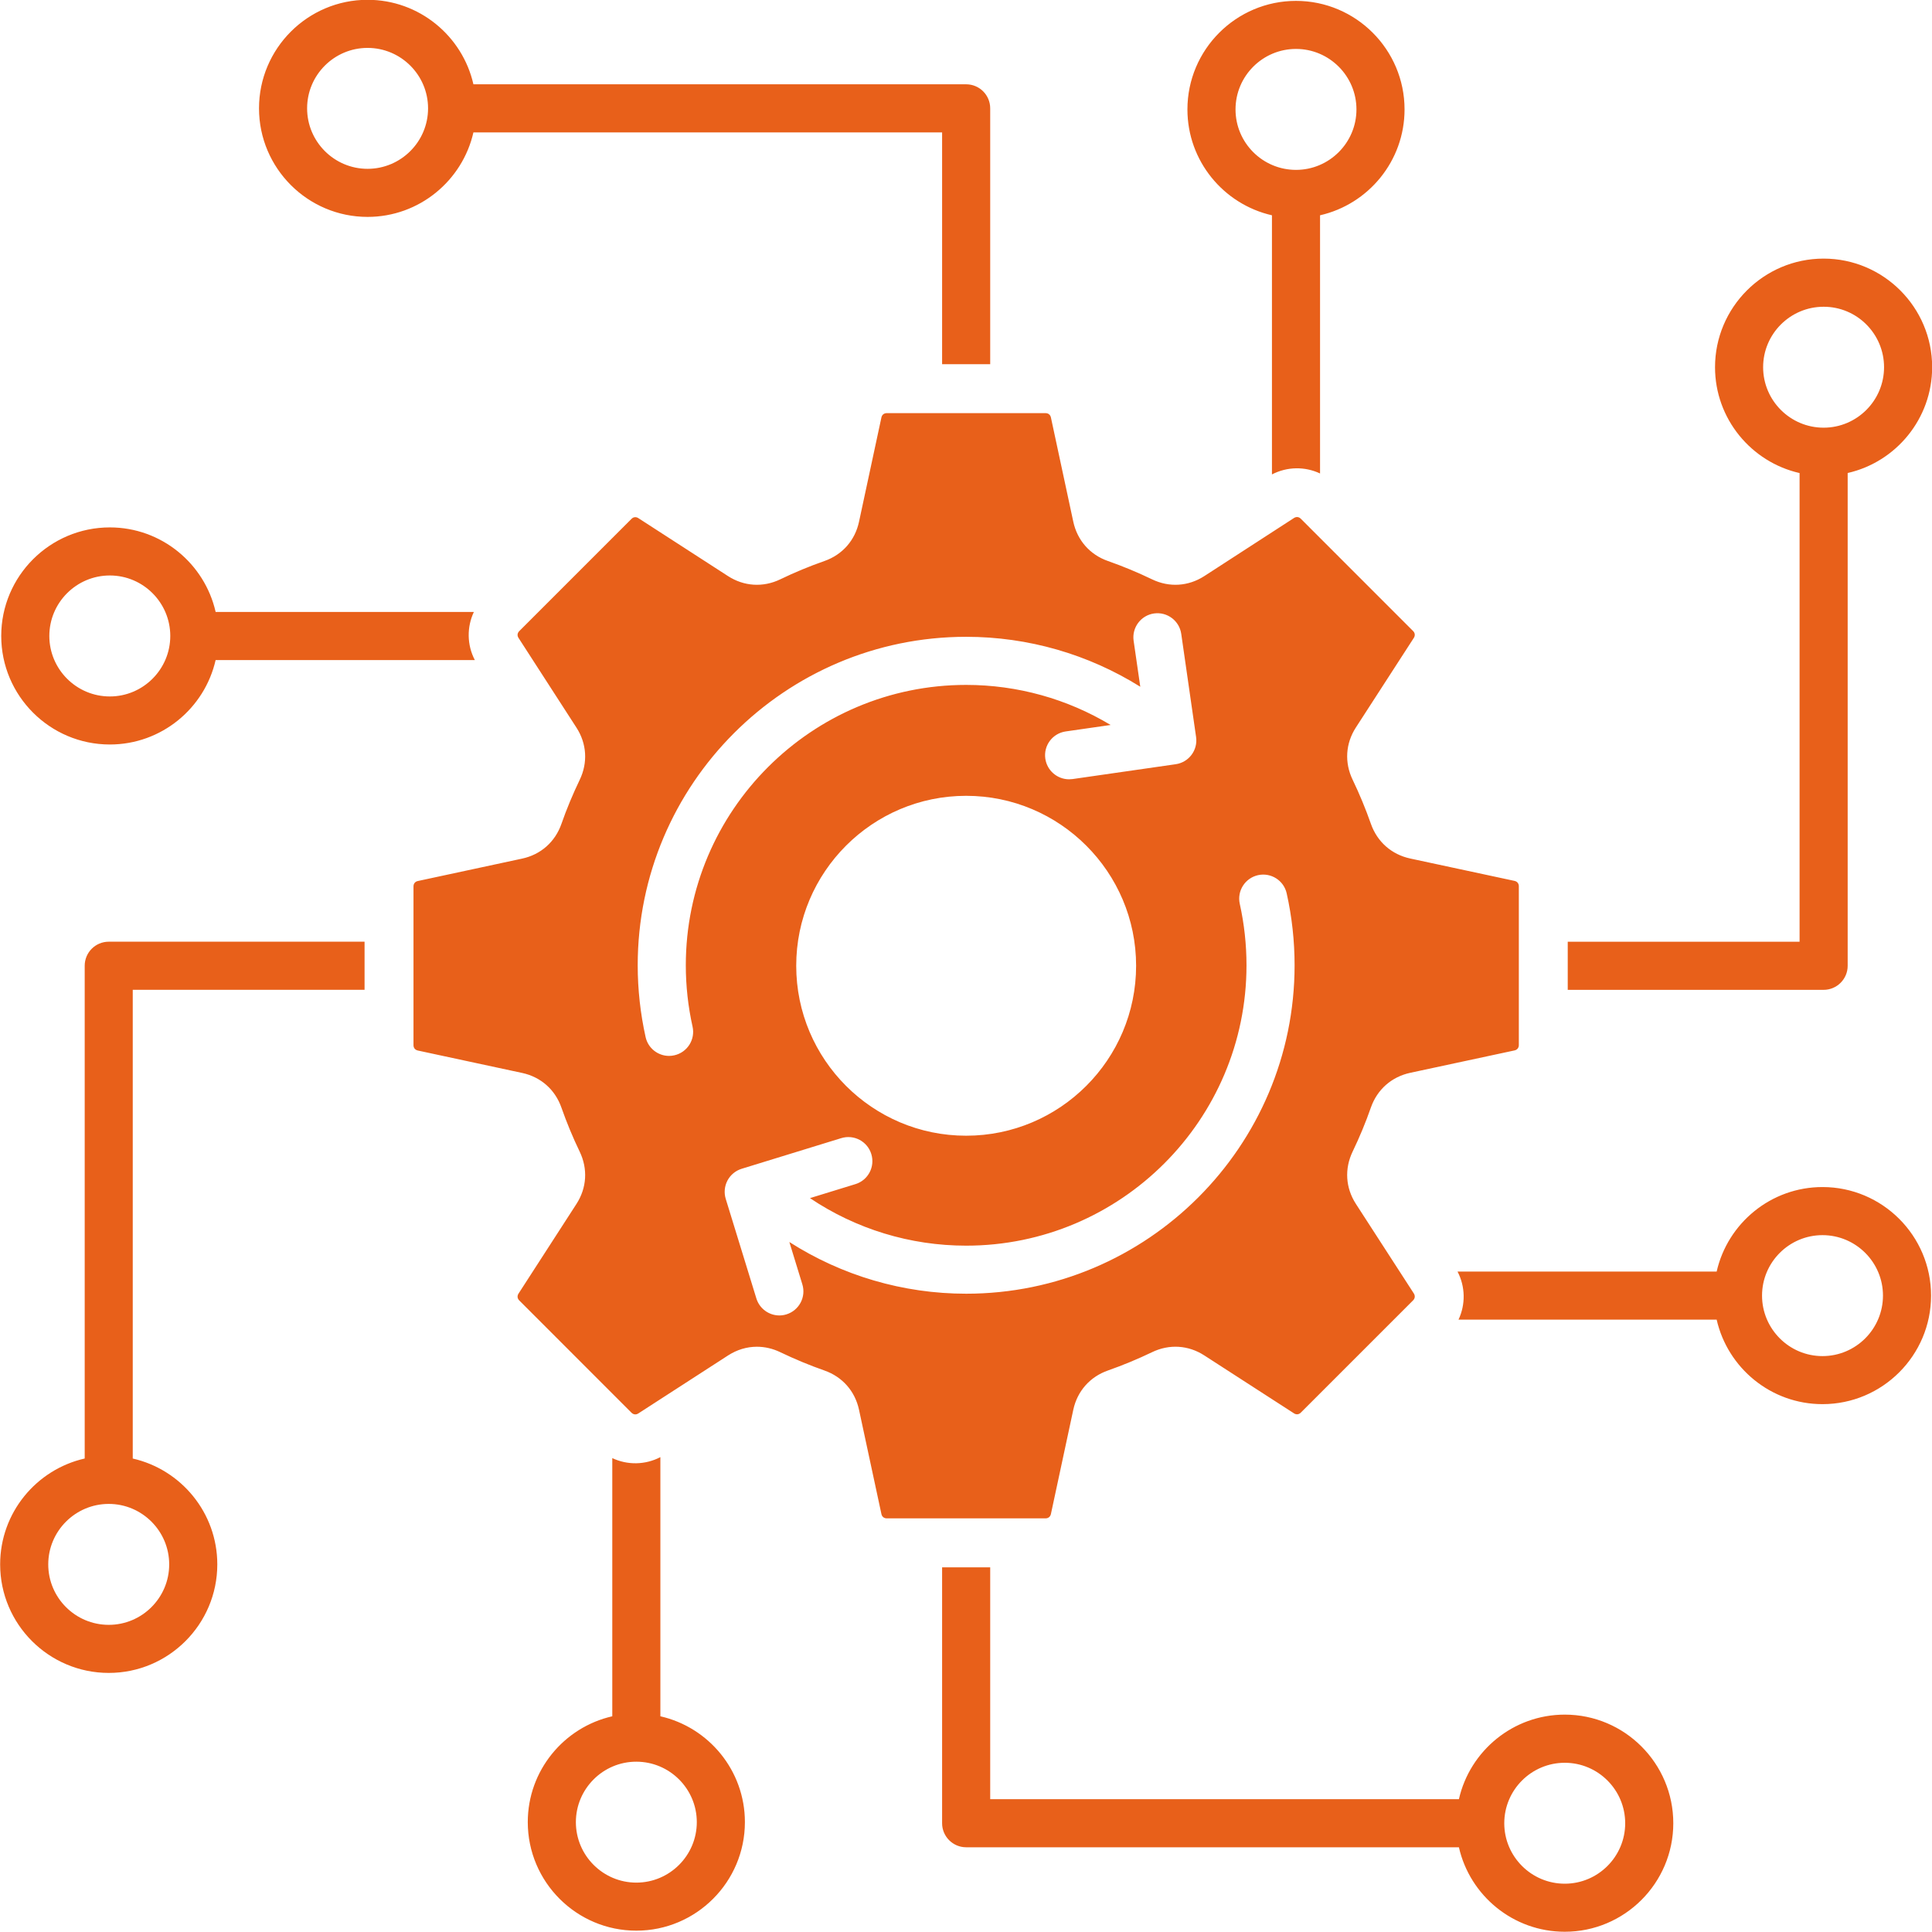 <?xml version="1.0" encoding="UTF-8"?>
<svg xmlns="http://www.w3.org/2000/svg" xmlns:xlink="http://www.w3.org/1999/xlink" width="400" zoomAndPan="magnify" viewBox="0 0 300 300" height="400" preserveAspectRatio="xMidYMid meet" version="1.0">
  <path fill="#e8601a" d="M 187.008 89.453 C 184.52 91.059 181.555 91.246 178.887 89.957 C 176.664 88.887 174.359 87.926 172.039 87.113 C 169.246 86.137 167.285 83.906 166.66 81.012 L 163.184 64.816 C 163.094 64.406 162.777 64.152 162.355 64.152 L 137.695 64.152 C 137.273 64.152 136.953 64.406 136.867 64.816 L 133.387 81.02 C 132.766 83.914 130.805 86.137 128.012 87.117 C 125.695 87.926 123.391 88.879 121.164 89.957 C 118.492 91.246 115.531 91.059 113.043 89.453 L 99.117 80.453 C 98.762 80.223 98.359 80.266 98.066 80.562 L 80.625 98.004 C 80.328 98.305 80.285 98.707 80.516 99.055 L 89.508 112.98 C 91.121 115.469 91.301 118.43 90.012 121.102 C 88.941 123.328 87.984 125.625 87.176 127.941 C 86.191 130.742 83.969 132.703 81.074 133.324 L 64.879 136.805 C 64.461 136.891 64.207 137.211 64.207 137.633 L 64.207 162.297 C 64.207 162.723 64.461 163.031 64.879 163.125 L 81.074 166.605 C 83.969 167.227 86.195 169.188 87.176 171.984 C 87.988 174.297 88.941 176.602 90.012 178.824 C 91.301 181.5 91.121 184.457 89.508 186.953 L 80.516 200.871 C 80.285 201.223 80.328 201.629 80.625 201.926 L 98.059 219.367 C 98.359 219.664 98.762 219.711 99.117 219.48 L 113.043 210.48 C 114.438 209.578 115.973 209.121 117.527 209.121 C 118.754 209.121 119.988 209.402 121.164 209.969 C 123.391 211.039 125.688 211.996 128.012 212.809 C 130.805 213.789 132.766 216.012 133.387 218.906 L 136.867 235.102 C 136.953 235.512 137.273 235.77 137.695 235.77 L 162.355 235.77 C 162.777 235.77 163.094 235.512 163.184 235.102 L 166.66 218.906 C 167.285 216.012 169.246 213.789 172.039 212.809 C 174.359 211.992 176.664 211.039 178.887 209.969 C 181.555 208.68 184.52 208.859 187.008 210.473 L 200.93 219.465 C 201.285 219.695 201.691 219.652 201.988 219.355 L 219.43 201.914 C 219.723 201.617 219.766 201.211 219.543 200.855 L 210.543 186.941 C 208.93 184.445 208.75 181.488 210.039 178.812 C 211.109 176.59 212.066 174.285 212.875 171.965 C 213.859 169.172 216.082 167.211 218.977 166.586 L 235.176 163.109 C 235.586 163.02 235.844 162.703 235.844 162.281 L 235.844 137.613 C 235.844 137.191 235.586 136.875 235.176 136.785 L 218.977 133.309 C 216.082 132.684 213.859 130.723 212.875 127.93 C 212.059 125.609 211.109 123.305 210.039 121.082 C 208.75 118.414 208.93 115.449 210.543 112.961 L 219.543 99.043 C 219.766 98.688 219.723 98.277 219.422 97.984 L 201.988 80.547 C 201.691 80.246 201.285 80.203 200.93 80.434 Z M 33.484 102.484 C 31.781 109.992 25.062 115.605 17.055 115.605 C 7.754 115.605 0.191 108.043 0.191 98.75 C 0.191 89.457 7.754 81.895 17.055 81.895 C 25.062 81.895 31.781 87.516 33.484 95.023 L 73.582 95.023 C 72.48 97.363 72.496 100.121 73.73 102.492 L 33.484 102.492 Z M 17.055 89.359 C 11.875 89.359 7.66 93.574 7.66 98.75 C 7.66 103.93 11.875 108.145 17.055 108.145 C 22.227 108.145 26.441 103.93 26.441 98.75 C 26.441 93.574 22.227 89.359 17.055 89.359 Z M 33.742 242.918 C 33.742 234.902 28.121 228.188 20.613 226.48 L 20.613 153.695 L 56.609 153.695 L 56.609 146.227 L 16.887 146.227 C 14.82 146.227 13.152 147.902 13.152 149.961 L 13.152 226.477 C 5.645 228.18 0.023 234.895 0.023 242.914 C 0.023 252.207 7.586 259.77 16.887 259.77 C 26.18 259.773 33.742 252.211 33.742 242.918 Z M 16.887 233.527 C 22.059 233.527 26.273 237.742 26.273 242.918 C 26.273 248.098 22.059 252.305 16.887 252.305 C 11.707 252.305 7.492 248.098 7.492 242.918 C 7.492 237.742 11.707 233.527 16.887 233.527 Z M 102.543 266.504 C 110.047 268.207 115.668 274.922 115.668 282.934 C 115.668 292.23 108.105 299.793 98.809 299.793 C 89.516 299.793 81.953 292.23 81.953 282.934 C 81.953 274.922 87.574 268.207 95.074 266.504 L 95.074 226.414 C 97.414 227.516 100.172 227.496 102.543 226.262 Z M 89.422 282.941 C 89.422 288.117 93.637 292.332 98.809 292.332 C 103.984 292.332 108.199 288.117 108.199 282.941 C 108.199 277.77 103.984 273.555 98.809 273.555 C 93.637 273.547 89.422 277.77 89.422 282.941 Z M 153.758 279.375 L 153.758 243.375 L 146.289 243.375 L 146.289 283.109 C 146.289 285.168 147.965 286.844 150.023 286.844 L 226.539 286.844 C 228.242 294.344 234.965 299.961 242.977 299.961 C 252.27 299.961 259.828 292.402 259.828 283.109 C 259.828 273.809 252.27 266.246 242.977 266.246 C 234.965 266.246 228.242 271.867 226.539 279.375 Z M 242.977 292.5 C 237.797 292.5 233.582 288.285 233.582 283.113 C 233.582 277.938 237.797 273.723 242.977 273.723 C 248.152 273.723 252.359 277.938 252.359 283.113 C 252.359 288.281 248.152 292.5 242.977 292.5 Z M 282.996 184.324 C 292.293 184.324 299.855 191.887 299.855 201.18 C 299.855 210.473 292.293 218.035 282.996 218.035 C 274.984 218.035 268.27 212.414 266.562 204.914 L 226.477 204.914 C 227.578 202.574 227.559 199.816 226.324 197.445 L 266.562 197.445 C 268.27 189.945 274.984 184.324 282.996 184.324 Z M 273.609 201.18 C 273.609 206.359 277.824 210.574 282.996 210.574 C 288.176 210.574 292.387 206.359 292.387 201.18 C 292.387 196.008 288.176 191.793 282.996 191.793 C 277.824 191.793 273.609 196.004 273.609 201.18 Z M 266.309 57.02 C 266.309 65.027 271.93 71.75 279.438 73.457 L 279.438 146.234 L 243.438 146.234 L 243.438 153.703 L 283.172 153.703 C 285.23 153.703 286.906 152.027 286.906 149.969 L 286.906 73.449 C 294.406 71.746 300.023 65.027 300.023 57.012 C 300.023 47.719 292.461 40.156 283.172 40.156 C 273.871 40.156 266.309 47.727 266.309 57.02 Z M 292.555 57.02 C 292.555 62.195 288.344 66.41 283.172 66.41 C 277.992 66.41 273.777 62.195 273.777 57.02 C 273.777 51.848 277.992 47.633 283.172 47.633 C 288.344 47.625 292.555 51.84 292.555 57.02 Z M 184.383 16.992 C 184.383 7.699 191.945 0.137 201.242 0.137 C 210.535 0.137 218.098 7.699 218.098 16.992 C 218.098 25.004 212.477 31.723 204.977 33.43 L 204.977 73.52 C 202.637 72.418 199.879 72.438 197.508 73.668 L 197.508 33.43 C 190.004 31.723 184.383 25.004 184.383 16.992 Z M 201.242 26.379 C 206.414 26.379 210.629 22.164 210.629 16.992 C 210.629 11.812 206.414 7.598 201.242 7.598 C 196.062 7.598 191.852 11.812 191.852 16.992 C 191.852 22.172 196.062 26.379 201.242 26.379 Z M 153.758 56.559 L 153.758 16.824 C 153.758 14.762 152.086 13.09 150.023 13.09 L 73.512 13.09 C 71.809 5.582 65.09 -0.031 57.074 -0.031 C 47.781 -0.031 40.219 7.531 40.219 16.824 C 40.219 26.117 47.781 33.68 57.074 33.68 C 65.086 33.68 71.809 28.059 73.512 20.559 L 146.289 20.559 L 146.289 56.551 L 153.758 56.551 Z M 57.074 7.438 C 62.254 7.438 66.469 11.652 66.469 16.824 C 66.469 22.004 62.254 26.215 57.074 26.215 C 51.902 26.215 47.688 22.004 47.688 16.824 C 47.688 11.645 51.902 7.438 57.074 7.438 Z M 99.023 149.883 C 99.023 121.762 121.906 98.883 150.023 98.883 C 159.672 98.883 169.008 101.602 177.062 106.637 L 176.027 99.484 C 175.738 97.445 177.156 95.551 179.195 95.258 C 181.238 94.969 183.129 96.387 183.422 98.422 L 185.727 114.441 C 186.02 116.484 184.605 118.375 182.562 118.668 L 166.543 120.973 C 166.363 120.996 166.184 121.008 166.008 121.008 C 164.18 121.008 162.586 119.664 162.316 117.805 C 162.023 115.762 163.438 113.871 165.48 113.578 L 172.457 112.574 C 165.727 108.527 158.004 106.352 150.023 106.352 C 126.023 106.352 106.492 125.875 106.492 149.883 C 106.492 153.102 106.848 156.305 107.539 159.41 C 107.992 161.422 106.723 163.418 104.707 163.867 C 104.434 163.93 104.16 163.961 103.891 163.961 C 102.18 163.961 100.637 162.777 100.25 161.043 C 99.441 157.402 99.023 153.648 99.023 149.883 Z M 123.637 149.961 C 123.637 135.41 135.473 123.574 150.023 123.574 C 164.578 123.574 176.414 135.41 176.414 149.961 C 176.414 164.516 164.578 176.352 150.023 176.352 C 135.473 176.359 123.637 164.52 123.637 149.961 Z M 192.512 140.352 C 192.062 138.344 193.332 136.344 195.344 135.895 C 197.352 135.449 199.352 136.711 199.797 138.727 C 200.613 142.371 201.023 146.129 201.023 149.887 C 201.023 178.008 178.145 200.887 150.023 200.887 C 140.215 200.887 130.719 198.07 122.57 192.859 L 124.586 199.426 C 125.195 201.391 124.09 203.484 122.117 204.094 C 121.75 204.207 121.383 204.262 121.02 204.262 C 119.422 204.262 117.945 203.227 117.449 201.621 L 112.691 186.156 C 112.402 185.211 112.5 184.188 112.961 183.312 C 113.426 182.434 114.219 181.781 115.164 181.488 L 130.629 176.73 C 132.605 176.121 134.695 177.23 135.297 179.203 C 135.902 181.176 134.801 183.27 132.828 183.871 L 125.77 186.043 C 132.902 190.836 141.316 193.426 150.023 193.426 C 174.023 193.426 193.555 173.898 193.555 149.895 C 193.555 146.672 193.203 143.465 192.512 140.352 Z M 192.512 140.352 " fill-opacity="1" fill-rule="evenodd"></path>
</svg>
